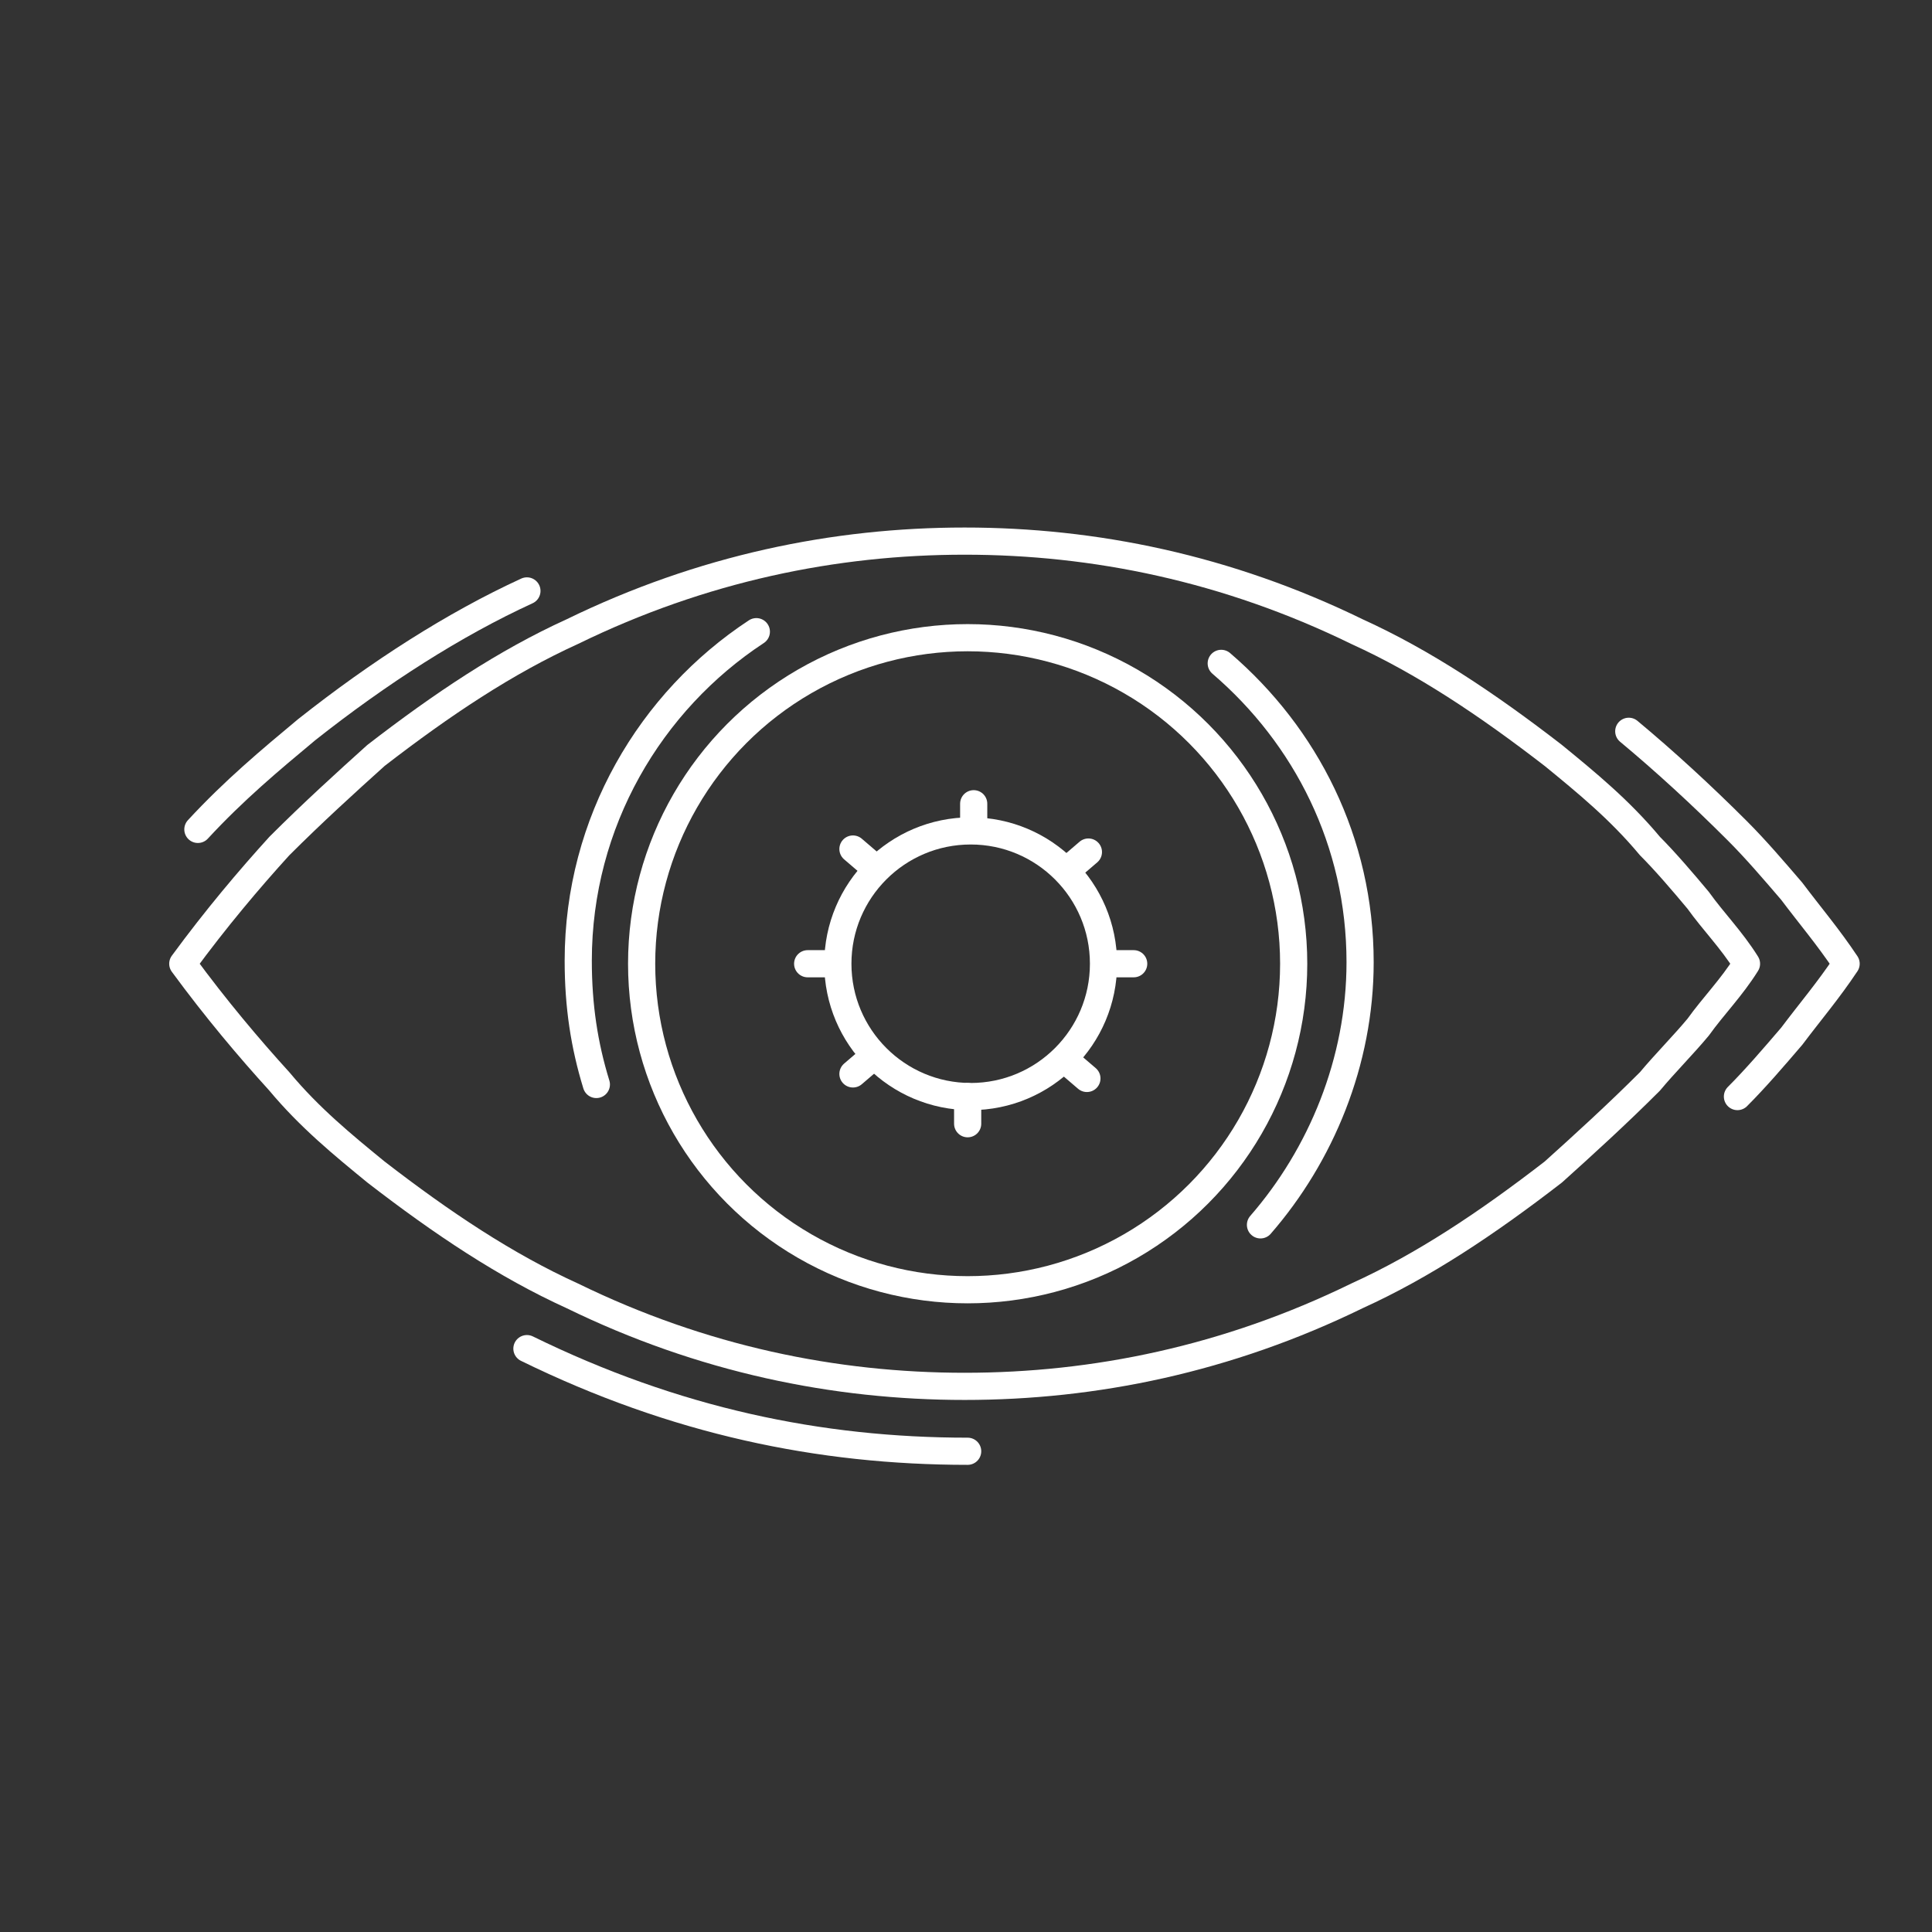 <?xml version="1.0" encoding="UTF-8" standalone="no"?>
<svg
   xmlns:dc="http://purl.org/dc/elements/1.1/"
   xmlns:cc="http://creativecommons.org/ns#"
   xmlns:rdf="http://www.w3.org/1999/02/22-rdf-syntax-ns#"
   xmlns:svg="http://www.w3.org/2000/svg"
   xmlns="http://www.w3.org/2000/svg"
   xmlns:sodipodi="http://sodipodi.sourceforge.net/DTD/sodipodi-0.dtd"
   xmlns:inkscape="http://www.inkscape.org/namespaces/inkscape"
   id="Layer_1"
   width="128"
   height="128"
   viewBox="0 0 128 128"
   version="1.1"
   inkscape:version="0.91 r13725"
   sodipodi:docname="icon_eye.svg">
  <rect x="0" y="0" width="128" height="128" fill="#333333" stroke="none"/>
  <defs
     id="defs24" />
  <sodipodi:namedview
     pagecolor="#ffffff"
     bordercolor="#666666"
     borderopacity="1"
     objecttolerance="10"
     gridtolerance="10"
     guidetolerance="10"
     inkscape:pageopacity="0"
     inkscape:pageshadow="2"
     inkscape:window-width="784"
     inkscape:window-height="480"
     id="namedview22"
     showgrid="false"
     inkscape:zoom="1.84375"
     inkscape:cx="64"
     inkscape:cy="64"
     inkscape:window-x="0"
     inkscape:window-y="0"
     inkscape:window-maximized="0"
     inkscape:current-layer="Layer_1" />
  <style
     id="style3">#eyeball{-webkit-animation:rotate 12s linear infinite;-ms-animation:rotate 12s linear infinite;-o-animation:rotate 12s linear infinite;animation:rotate 12s linear infinite;-moz-animation:none;-webkit-transform-origin:center;-ms-transform-origin:center;-o-transform-origin:center;transform-origin:center;-moz-transform-origin:none}@-webkit-keyframes rotate{from{-webkit-transform:rotate(0deg);transform:rotate(0deg)}to{-webkit-transform:rotate(360deg);transform:rotate(360deg)}}@keyframes rotate{from{-webkit-transform:rotate(0deg);-ms-transform:rotate(0deg);transform:rotate(0deg)}to{-webkit-transform:rotate(360deg);-ms-transform:rotate(360deg);transform:rotate(360deg)}}</style>
  <g
     id="eyeball"
     fill="none"
     stroke="#FFF"
     stroke-width="1.8"
     stroke-linecap="round"
     stroke-linejoin="round"
     stroke-miterlimit="10">
    <path
       d="M64.51 54.95v-1.7m7.6 3.2l-1.4 1.2"
       id="path6" />
    <circle
       cx="64.31"
       cy="63.85"
       r="8.8"
       id="circle8" />
    <path
       d="M64.11 72.65v1.8m-10.6-10.6h1.8m19.8 0h-1.8m-16.8 7.3l1.4-1.2m12.7.3l1.4 1.2m-15.5-15.2l1.4 1.2"
       id="path10" />
  </g>
  <path
     fill="none"
     stroke="#FFF"
     stroke-width="1.8"
     stroke-linecap="round"
     stroke-linejoin="round"
     stroke-miterlimit="10"
     d="M12.11 63.85c2.2-3 4.4-5.6 6.4-7.8 2.2-2.2 4.4-4.2 6.4-6 4.4-3.4 8.6-6.2 13-8.2 8.6-4.2 17.4-6 26-6 8.6 0 17.4 1.8 26 6 4.4 2 8.6 4.8 13 8.2 2.2 1.8 4.4 3.6 6.4 6 1 1 2.2 2.4 3.2 3.6 1 1.4 2.2 2.6 3.2 4.2-1 1.6-2.2 2.8-3.2 4.2-1 1.2-2.2 2.4-3.2 3.6-2.2 2.2-4.4 4.2-6.4 6-4.4 3.4-8.6 6.2-13 8.2-8.6 4.2-17.4 6-26 6-8.6 0-17.4-1.8-26-6-4.4-2-8.6-4.8-13-8.2-2.2-1.8-4.4-3.6-6.4-6-2-2.2-4.2-4.8-6.4-7.8z"
     id="path12" />
  <path
     fill="none"
     stroke="#FFF"
     stroke-width="1.8"
     stroke-linecap="round"
     stroke-linejoin="round"
     stroke-miterlimit="10"
     d="M107.91 48.45c2.4 2 4.8 4.2 7.2 6.6 1.2 1.2 2.4 2.6 3.6 4 1.2 1.6 2.4 3 3.6 4.8-1.2 1.8-2.4 3.2-3.6 4.8-1.2 1.4-2.4 2.8-3.6 4m-102-17.7c2.4-2.6 4.8-4.6 7.2-6.6 4.8-3.8 9.8-7 14.6-9.2m29.2 57c-9.8 0-19.4-2-29.2-6.8"
     id="path14" />
  <circle
     fill="none"
     stroke="#FFF"
     stroke-width="1.8"
     stroke-linecap="round"
     stroke-linejoin="round"
     stroke-miterlimit="10"
     cx="64.11"
     cy="63.849"
     r="21.6"
     id="circle16" />
  <path
     fill="none"
     stroke="#FFF"
     stroke-width="1.8"
     stroke-linecap="round"
     stroke-linejoin="round"
     stroke-miterlimit="10"
     d="M80.91 43.95c5.6 4.8 9.2 11.8 9.2 19.8 0 6.6-2.6 12.8-6.6 17.4m-44-9.3c-.8-2.6-1.2-5.2-1.2-8.2 0-9.2 4.8-17.2 11.8-21.8"
     id="path18" />
</svg>
